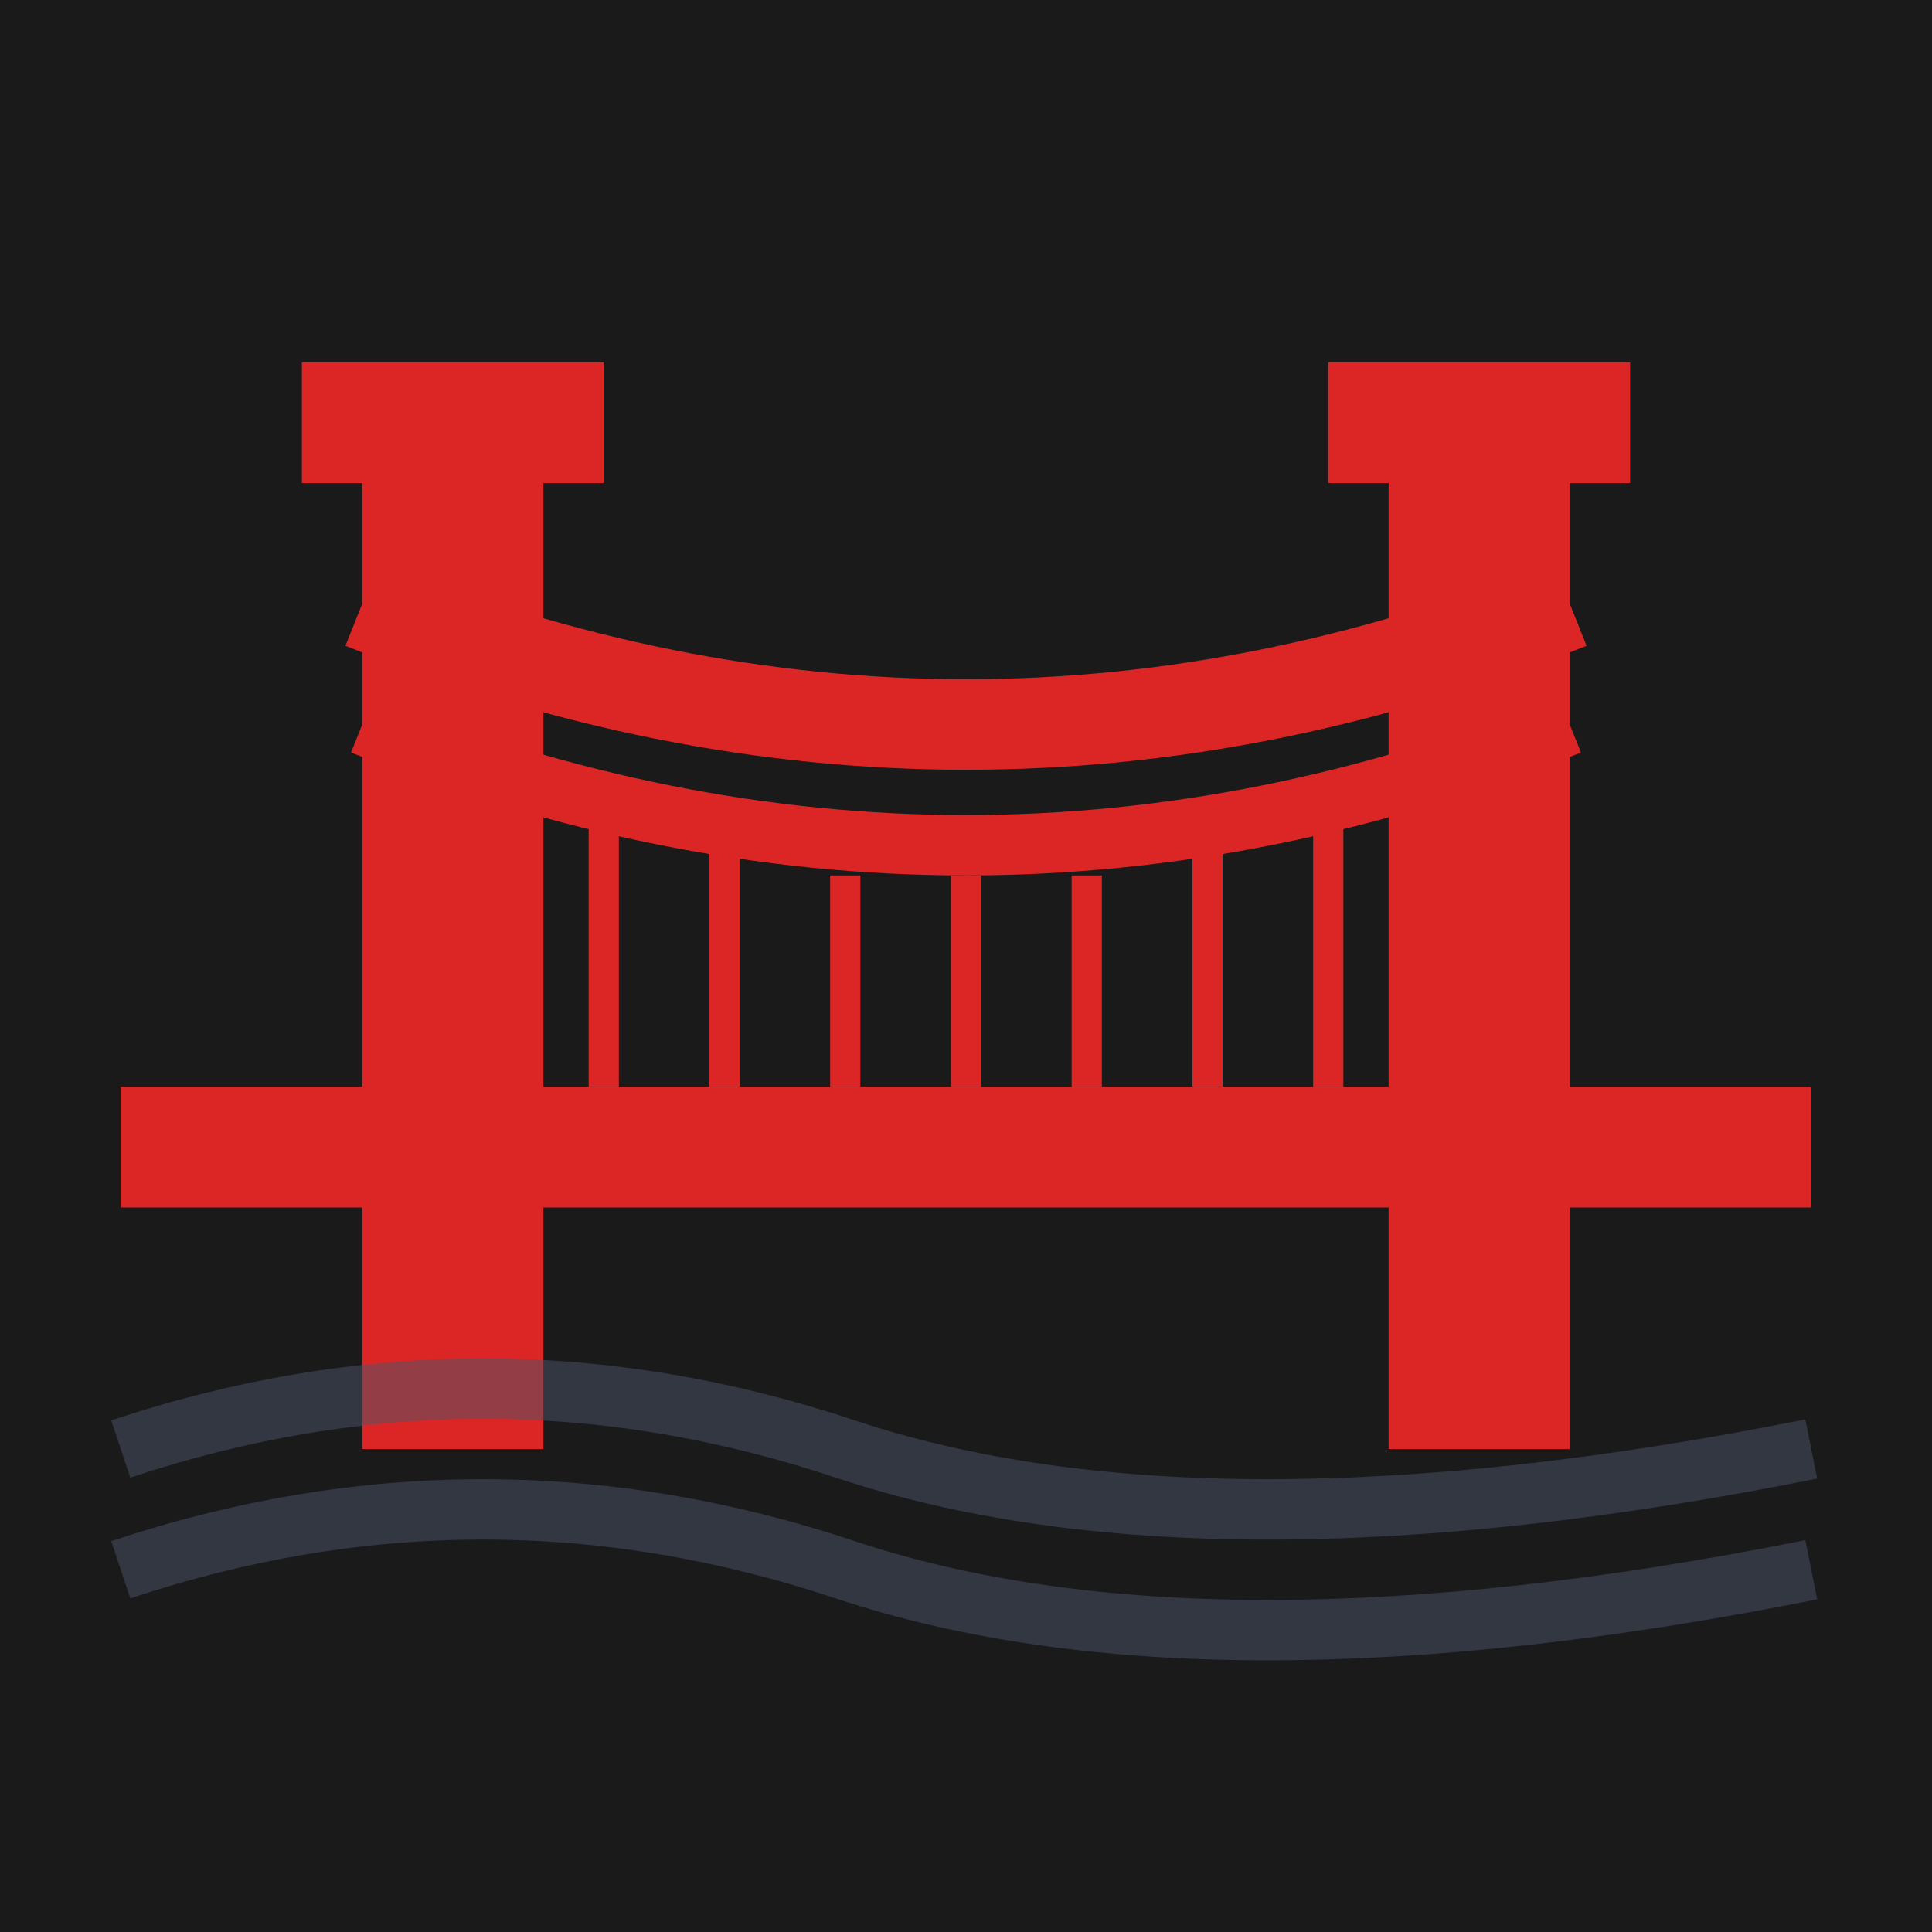 <svg xmlns="http://www.w3.org/2000/svg" viewBox="0 0 32 32">
  <!-- Background -->
  <rect width="32" height="32" fill="#1a1a1a"/>
  
  <!-- Bridge towers -->
  <rect x="6" y="8" width="3" height="16" fill="#dc2626"/>
  <rect x="23" y="8" width="3" height="16" fill="#dc2626"/>
  
  <!-- Tower tops -->
  <rect x="5" y="6" width="5" height="2" fill="#dc2626"/>
  <rect x="22" y="6" width="5" height="2" fill="#dc2626"/>
  
  <!-- Main cables -->
  <path d="M 6 10 Q 16 14 26 10" stroke="#dc2626" stroke-width="1.5" fill="none"/>
  <path d="M 6 12 Q 16 16 26 12" stroke="#dc2626" stroke-width="1" fill="none"/>
  
  <!-- Vertical cables -->
  <line x1="10" y1="13" x2="10" y2="18" stroke="#dc2626" stroke-width="0.5"/>
  <line x1="12" y1="14" x2="12" y2="18" stroke="#dc2626" stroke-width="0.5"/>
  <line x1="14" y1="14.5" x2="14" y2="18" stroke="#dc2626" stroke-width="0.5"/>
  <line x1="16" y1="14.5" x2="16" y2="18" stroke="#dc2626" stroke-width="0.5"/>
  <line x1="18" y1="14.5" x2="18" y2="18" stroke="#dc2626" stroke-width="0.5"/>
  <line x1="20" y1="14" x2="20" y2="18" stroke="#dc2626" stroke-width="0.5"/>
  <line x1="22" y1="13" x2="22" y2="18" stroke="#dc2626" stroke-width="0.5"/>
  
  <!-- Bridge deck -->
  <rect x="2" y="18" width="28" height="2" fill="#dc2626"/>
  
  <!-- Water waves -->
  <path d="M 2 24 Q 8 22 14 24 T 30 24" stroke="#4a5568" stroke-width="1" fill="none" opacity="0.5"/>
  <path d="M 2 26 Q 8 24 14 26 T 30 26" stroke="#4a5568" stroke-width="1" fill="none" opacity="0.5"/>
</svg>